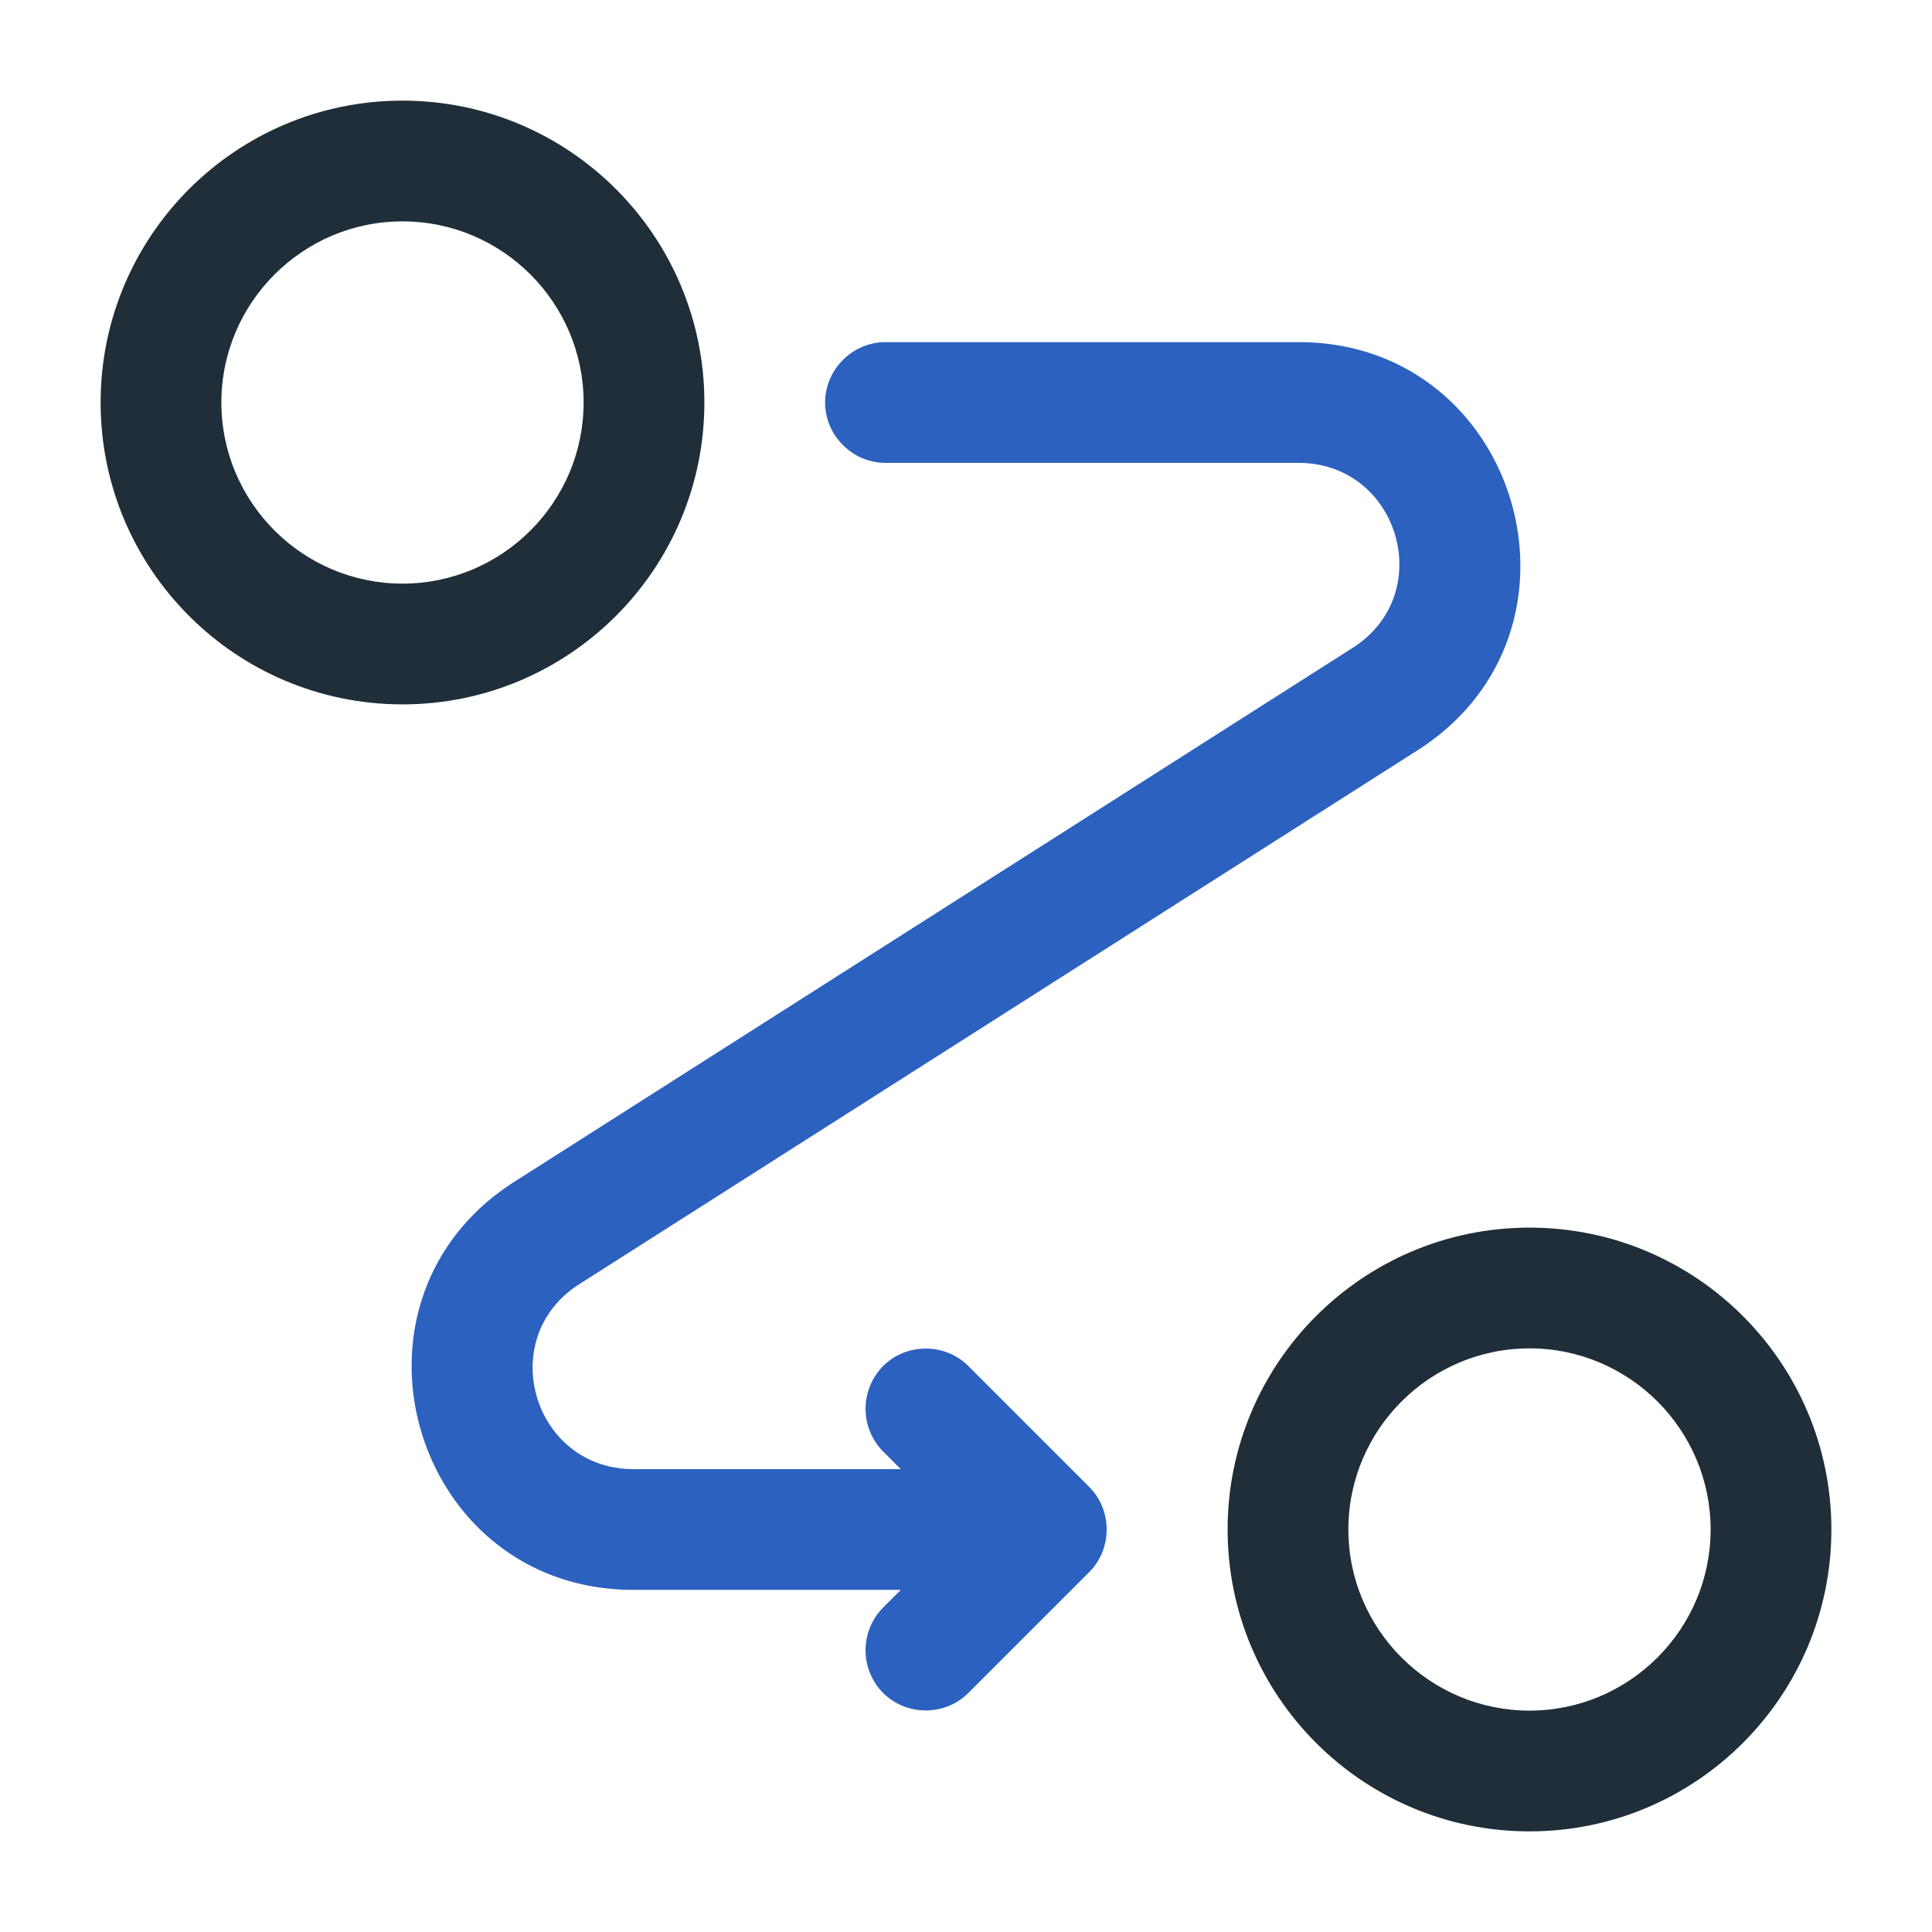 <svg xmlns="http://www.w3.org/2000/svg" data-name="Layer 2" viewBox="0 0 24 24"><g data-name="Layer 1"><path fill="none" d="M0 0h24v24H0z"/><path fill="#1f2e38" d="M5 8.75C2.93 8.75 1.25 7.07 1.25 5S2.93 1.25 5 1.25 8.75 2.93 8.75 5 7.07 8.75 5 8.75zm0-6C3.76 2.75 2.75 3.76 2.75 5S3.76 7.25 5 7.25 7.25 6.24 7.25 5 6.24 2.75 5 2.75zm14 20c-2.07 0-3.75-1.68-3.75-3.75s1.68-3.75 3.75-3.75 3.75 1.68 3.75 3.75-1.68 3.75-3.75 3.75zm0-6c-1.24 0-2.25 1.01-2.25 2.25s1.01 2.25 2.25 2.25 2.25-1.01 2.25-2.25-1.01-2.25-2.25-2.25z"/><path fill="#2c61bf" d="M17.61 9.32 7.2 15.95c-1.06.67-.58 2.3.67 2.3h3.32l-.22-.22a.754.754 0 0 1 0-1.06c.29-.29.77-.29 1.06 0l1.5 1.5c.29.29.29.77 0 1.06l-1.5 1.5c-.29.29-.77.29-1.06 0a.754.754 0 0 1 0-1.06l.22-.22H7.87c-2.75 0-3.8-3.59-1.48-5.07L16.8 8.05c1.06-.67.58-2.3-.67-2.3H11c-.41 0-.75-.34-.75-.75s.34-.75.75-.75h5.13c2.75 0 3.8 3.59 1.48 5.07z"/></g></svg>